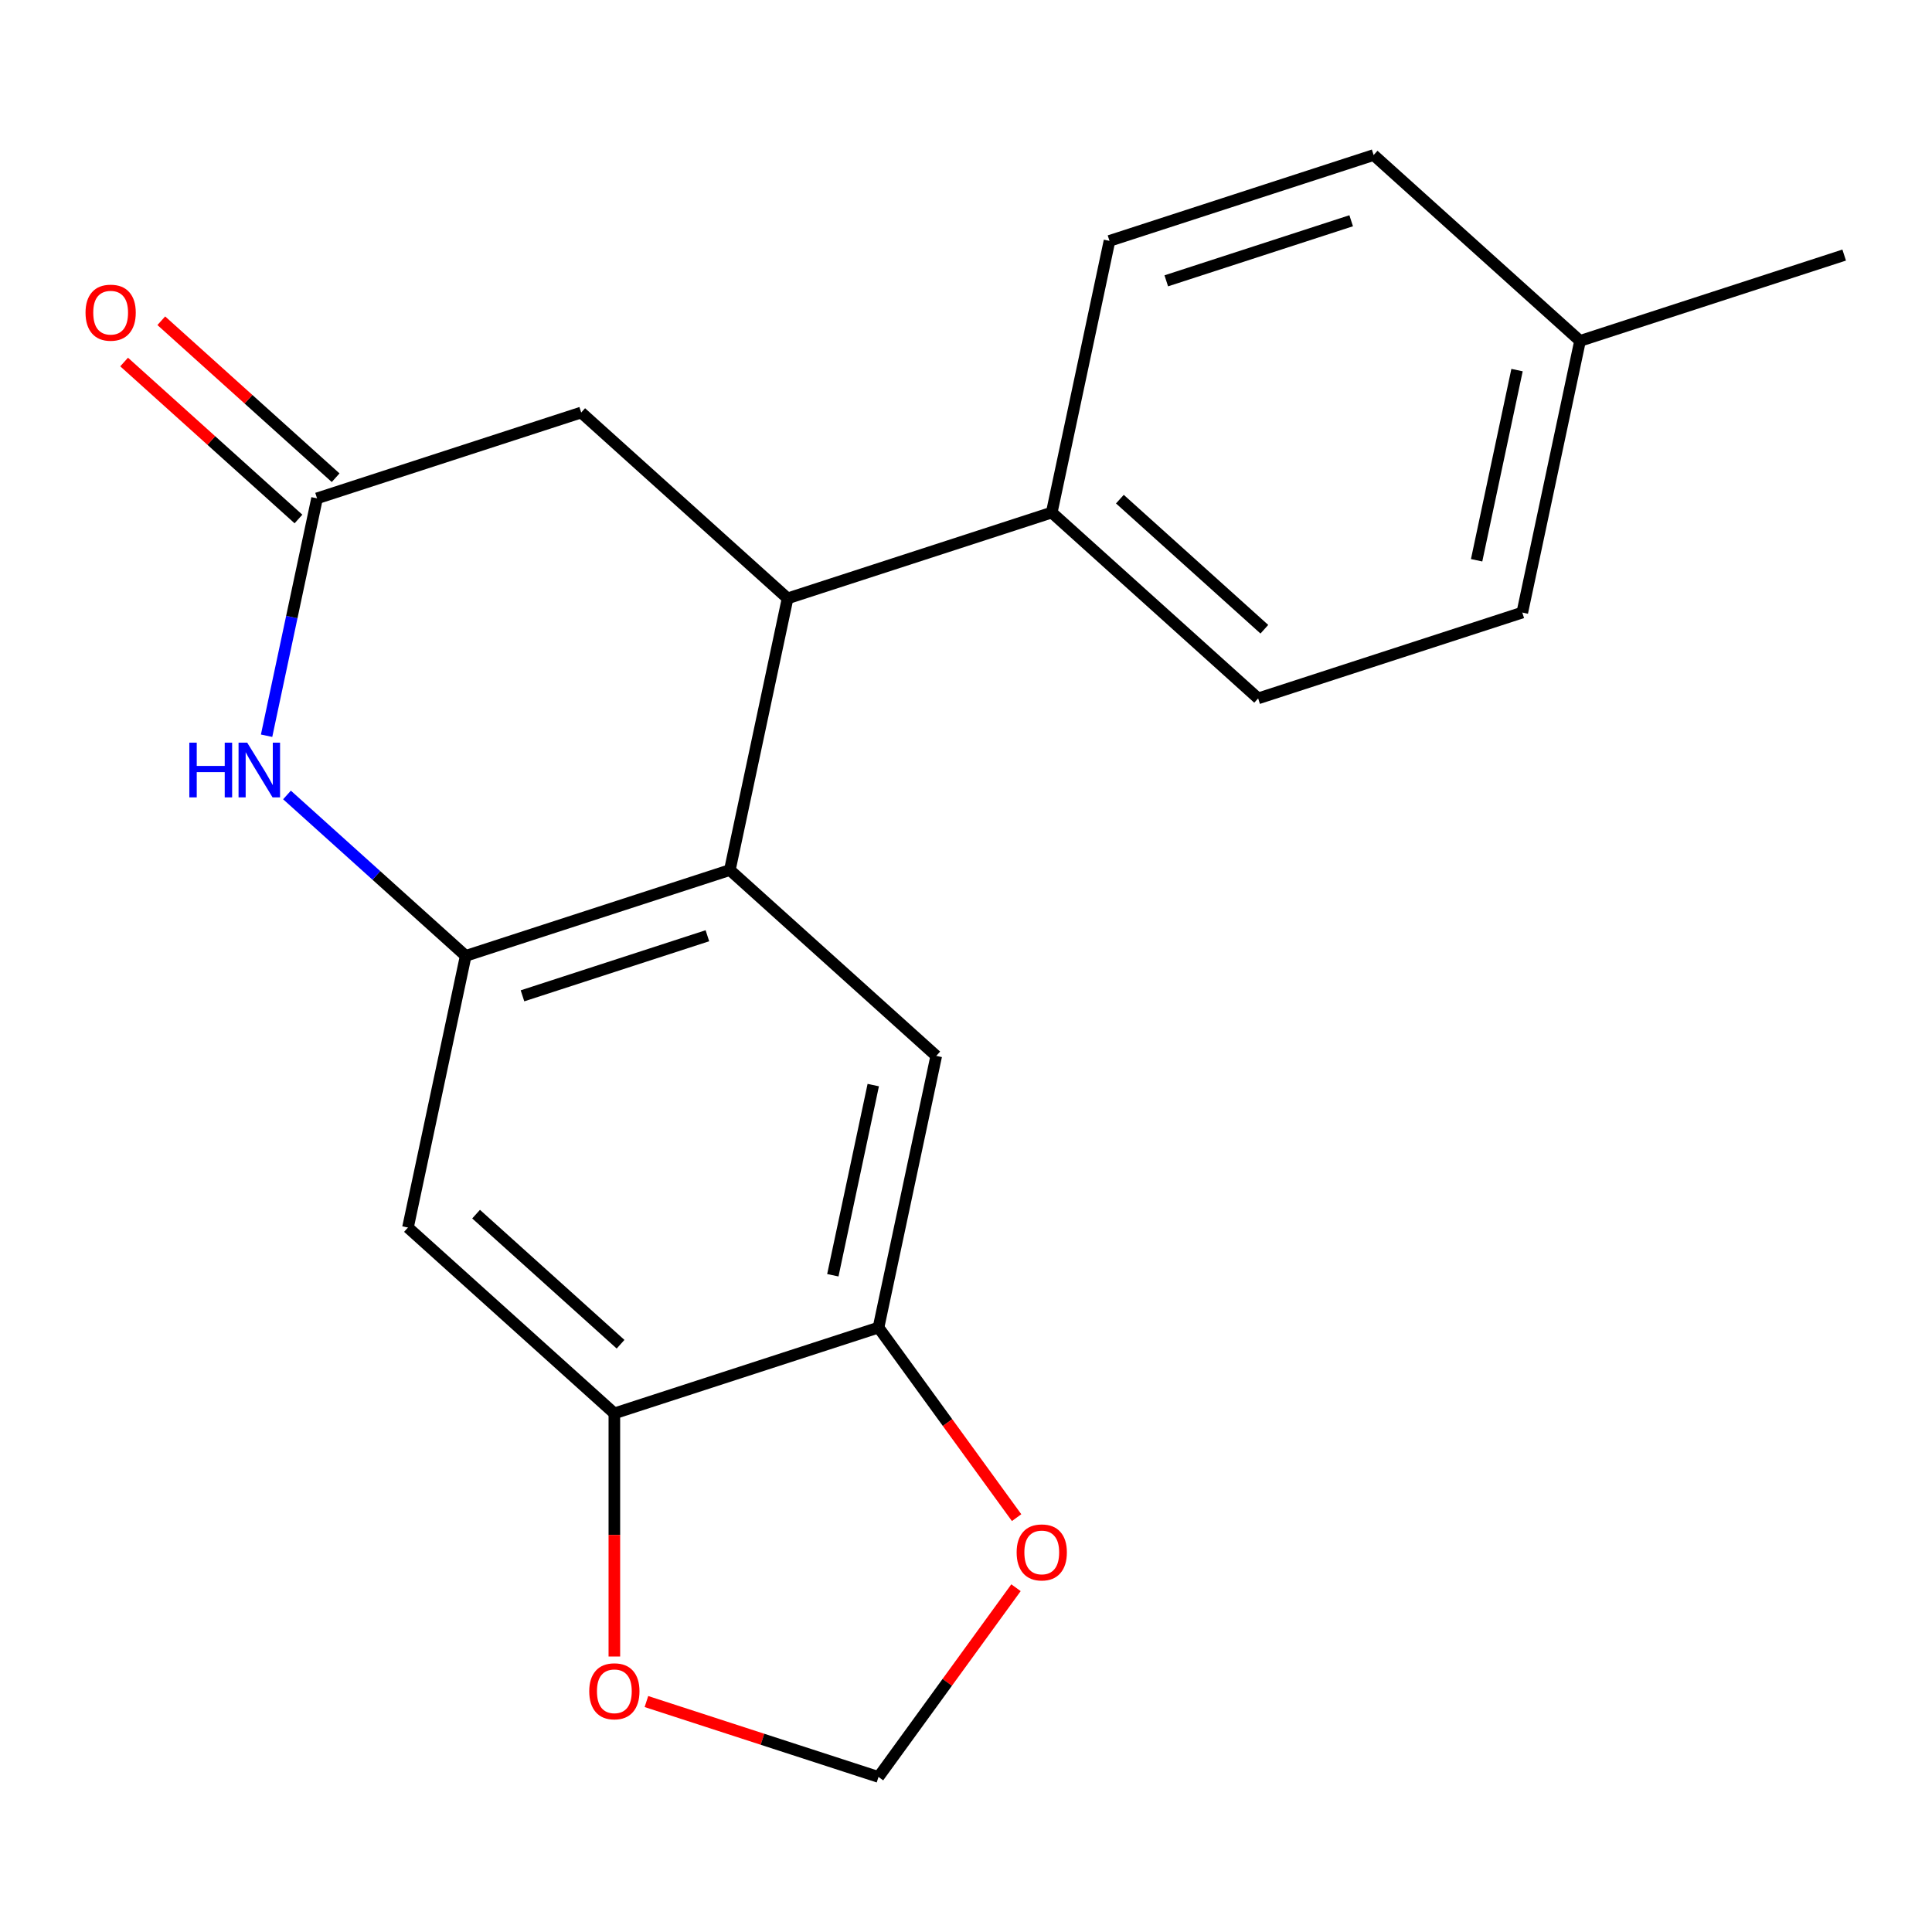 <?xml version='1.0' encoding='iso-8859-1'?>
<svg version='1.1' baseProfile='full'
              xmlns='http://www.w3.org/2000/svg'
                      xmlns:rdkit='http://www.rdkit.org/xml'
                      xmlns:xlink='http://www.w3.org/1999/xlink'
                  xml:space='preserve'
width='1000px' height='1000px' viewBox='0 0 1000 1000'>
<!-- END OF HEADER -->
<rect style='opacity:1.0;fill:#FFFFFF;stroke:none' width='1000' height='1000' x='0' y='0'> </rect>
<path class='bond-0' d='M 241.048,494.757 L 377.769,450.333' style='fill:none;fill-rule:evenodd;stroke:#000000;stroke-width:6px;stroke-linecap:butt;stroke-linejoin:miter;stroke-opacity:1' />
<path class='bond-0' d='M 270.441,515.437 L 366.146,484.341' style='fill:none;fill-rule:evenodd;stroke:#000000;stroke-width:6px;stroke-linecap:butt;stroke-linejoin:miter;stroke-opacity:1' />
<path class='bond-1' d='M 241.048,494.757 L 194.798,453.113' style='fill:none;fill-rule:evenodd;stroke:#000000;stroke-width:6px;stroke-linecap:butt;stroke-linejoin:miter;stroke-opacity:1' />
<path class='bond-1' d='M 194.798,453.113 L 148.549,411.47' style='fill:none;fill-rule:evenodd;stroke:#0000FF;stroke-width:6px;stroke-linecap:butt;stroke-linejoin:miter;stroke-opacity:1' />
<path class='bond-5' d='M 241.048,494.757 L 211.159,635.373' style='fill:none;fill-rule:evenodd;stroke:#000000;stroke-width:6px;stroke-linecap:butt;stroke-linejoin:miter;stroke-opacity:1' />
<path class='bond-2' d='M 377.769,450.333 L 407.658,309.717' style='fill:none;fill-rule:evenodd;stroke:#000000;stroke-width:6px;stroke-linecap:butt;stroke-linejoin:miter;stroke-opacity:1' />
<path class='bond-4' d='M 377.769,450.333 L 484.602,546.526' style='fill:none;fill-rule:evenodd;stroke:#000000;stroke-width:6px;stroke-linecap:butt;stroke-linejoin:miter;stroke-opacity:1' />
<path class='bond-3' d='M 137.988,380.81 L 151.046,319.379' style='fill:none;fill-rule:evenodd;stroke:#0000FF;stroke-width:6px;stroke-linecap:butt;stroke-linejoin:miter;stroke-opacity:1' />
<path class='bond-3' d='M 151.046,319.379 L 164.104,257.947' style='fill:none;fill-rule:evenodd;stroke:#000000;stroke-width:6px;stroke-linecap:butt;stroke-linejoin:miter;stroke-opacity:1' />
<path class='bond-9' d='M 407.658,309.717 L 544.38,265.293' style='fill:none;fill-rule:evenodd;stroke:#000000;stroke-width:6px;stroke-linecap:butt;stroke-linejoin:miter;stroke-opacity:1' />
<path class='bond-21' d='M 407.658,309.717 L 300.825,213.524' style='fill:none;fill-rule:evenodd;stroke:#000000;stroke-width:6px;stroke-linecap:butt;stroke-linejoin:miter;stroke-opacity:1' />
<path class='bond-8' d='M 164.104,257.947 L 300.825,213.524' style='fill:none;fill-rule:evenodd;stroke:#000000;stroke-width:6px;stroke-linecap:butt;stroke-linejoin:miter;stroke-opacity:1' />
<path class='bond-13' d='M 173.723,247.264 L 128.603,206.638' style='fill:none;fill-rule:evenodd;stroke:#000000;stroke-width:6px;stroke-linecap:butt;stroke-linejoin:miter;stroke-opacity:1' />
<path class='bond-13' d='M 128.603,206.638 L 83.484,166.013' style='fill:none;fill-rule:evenodd;stroke:#FF0000;stroke-width:6px;stroke-linecap:butt;stroke-linejoin:miter;stroke-opacity:1' />
<path class='bond-13' d='M 154.484,268.631 L 109.365,228.005' style='fill:none;fill-rule:evenodd;stroke:#000000;stroke-width:6px;stroke-linecap:butt;stroke-linejoin:miter;stroke-opacity:1' />
<path class='bond-13' d='M 109.365,228.005 L 64.245,187.379' style='fill:none;fill-rule:evenodd;stroke:#FF0000;stroke-width:6px;stroke-linecap:butt;stroke-linejoin:miter;stroke-opacity:1' />
<path class='bond-20' d='M 484.602,546.526 L 454.713,687.142' style='fill:none;fill-rule:evenodd;stroke:#000000;stroke-width:6px;stroke-linecap:butt;stroke-linejoin:miter;stroke-opacity:1' />
<path class='bond-20' d='M 451.996,561.64 L 431.073,660.072' style='fill:none;fill-rule:evenodd;stroke:#000000;stroke-width:6px;stroke-linecap:butt;stroke-linejoin:miter;stroke-opacity:1' />
<path class='bond-7' d='M 211.159,635.373 L 317.991,731.566' style='fill:none;fill-rule:evenodd;stroke:#000000;stroke-width:6px;stroke-linecap:butt;stroke-linejoin:miter;stroke-opacity:1' />
<path class='bond-7' d='M 246.422,628.435 L 321.205,695.77' style='fill:none;fill-rule:evenodd;stroke:#000000;stroke-width:6px;stroke-linecap:butt;stroke-linejoin:miter;stroke-opacity:1' />
<path class='bond-6' d='M 454.713,687.142 L 317.991,731.566' style='fill:none;fill-rule:evenodd;stroke:#000000;stroke-width:6px;stroke-linecap:butt;stroke-linejoin:miter;stroke-opacity:1' />
<path class='bond-10' d='M 454.713,687.142 L 490.455,736.336' style='fill:none;fill-rule:evenodd;stroke:#000000;stroke-width:6px;stroke-linecap:butt;stroke-linejoin:miter;stroke-opacity:1' />
<path class='bond-10' d='M 490.455,736.336 L 526.197,785.531' style='fill:none;fill-rule:evenodd;stroke:#FF0000;stroke-width:6px;stroke-linecap:butt;stroke-linejoin:miter;stroke-opacity:1' />
<path class='bond-11' d='M 317.991,731.566 L 317.991,794.488' style='fill:none;fill-rule:evenodd;stroke:#000000;stroke-width:6px;stroke-linecap:butt;stroke-linejoin:miter;stroke-opacity:1' />
<path class='bond-11' d='M 317.991,794.488 L 317.991,857.409' style='fill:none;fill-rule:evenodd;stroke:#FF0000;stroke-width:6px;stroke-linecap:butt;stroke-linejoin:miter;stroke-opacity:1' />
<path class='bond-14' d='M 544.38,265.293 L 651.213,361.486' style='fill:none;fill-rule:evenodd;stroke:#000000;stroke-width:6px;stroke-linecap:butt;stroke-linejoin:miter;stroke-opacity:1' />
<path class='bond-14' d='M 579.644,258.355 L 654.427,325.69' style='fill:none;fill-rule:evenodd;stroke:#000000;stroke-width:6px;stroke-linecap:butt;stroke-linejoin:miter;stroke-opacity:1' />
<path class='bond-15' d='M 544.38,265.293 L 574.269,124.677' style='fill:none;fill-rule:evenodd;stroke:#000000;stroke-width:6px;stroke-linecap:butt;stroke-linejoin:miter;stroke-opacity:1' />
<path class='bond-22' d='M 525.877,821.798 L 490.295,870.773' style='fill:none;fill-rule:evenodd;stroke:#FF0000;stroke-width:6px;stroke-linecap:butt;stroke-linejoin:miter;stroke-opacity:1' />
<path class='bond-22' d='M 490.295,870.773 L 454.713,919.747' style='fill:none;fill-rule:evenodd;stroke:#000000;stroke-width:6px;stroke-linecap:butt;stroke-linejoin:miter;stroke-opacity:1' />
<path class='bond-12' d='M 334.585,880.715 L 394.649,900.231' style='fill:none;fill-rule:evenodd;stroke:#FF0000;stroke-width:6px;stroke-linecap:butt;stroke-linejoin:miter;stroke-opacity:1' />
<path class='bond-12' d='M 394.649,900.231 L 454.713,919.747' style='fill:none;fill-rule:evenodd;stroke:#000000;stroke-width:6px;stroke-linecap:butt;stroke-linejoin:miter;stroke-opacity:1' />
<path class='bond-16' d='M 651.213,361.486 L 787.935,317.062' style='fill:none;fill-rule:evenodd;stroke:#000000;stroke-width:6px;stroke-linecap:butt;stroke-linejoin:miter;stroke-opacity:1' />
<path class='bond-17' d='M 574.269,124.677 L 710.991,80.253' style='fill:none;fill-rule:evenodd;stroke:#000000;stroke-width:6px;stroke-linecap:butt;stroke-linejoin:miter;stroke-opacity:1' />
<path class='bond-17' d='M 603.662,145.357 L 699.367,114.261' style='fill:none;fill-rule:evenodd;stroke:#000000;stroke-width:6px;stroke-linecap:butt;stroke-linejoin:miter;stroke-opacity:1' />
<path class='bond-23' d='M 787.935,317.062 L 817.824,176.446' style='fill:none;fill-rule:evenodd;stroke:#000000;stroke-width:6px;stroke-linecap:butt;stroke-linejoin:miter;stroke-opacity:1' />
<path class='bond-23' d='M 764.295,289.992 L 785.217,191.56' style='fill:none;fill-rule:evenodd;stroke:#000000;stroke-width:6px;stroke-linecap:butt;stroke-linejoin:miter;stroke-opacity:1' />
<path class='bond-18' d='M 710.991,80.253 L 817.824,176.446' style='fill:none;fill-rule:evenodd;stroke:#000000;stroke-width:6px;stroke-linecap:butt;stroke-linejoin:miter;stroke-opacity:1' />
<path class='bond-19' d='M 817.824,176.446 L 954.545,132.022' style='fill:none;fill-rule:evenodd;stroke:#000000;stroke-width:6px;stroke-linecap:butt;stroke-linejoin:miter;stroke-opacity:1' />
<path  class='atom-2' d='M 97.995 384.404
L 101.835 384.404
L 101.835 396.444
L 116.315 396.444
L 116.315 384.404
L 120.155 384.404
L 120.155 412.724
L 116.315 412.724
L 116.315 399.644
L 101.835 399.644
L 101.835 412.724
L 97.995 412.724
L 97.995 384.404
' fill='#0000FF'/>
<path  class='atom-2' d='M 127.955 384.404
L 137.235 399.404
Q 138.155 400.884, 139.635 403.564
Q 141.115 406.244, 141.195 406.404
L 141.195 384.404
L 144.955 384.404
L 144.955 412.724
L 141.075 412.724
L 131.115 396.324
Q 129.955 394.404, 128.715 392.204
Q 127.515 390.004, 127.155 389.324
L 127.155 412.724
L 123.475 412.724
L 123.475 384.404
L 127.955 384.404
' fill='#0000FF'/>
<path  class='atom-11' d='M 526.212 803.524
Q 526.212 796.724, 529.572 792.924
Q 532.932 789.124, 539.212 789.124
Q 545.492 789.124, 548.852 792.924
Q 552.212 796.724, 552.212 803.524
Q 552.212 810.404, 548.812 814.324
Q 545.412 818.204, 539.212 818.204
Q 532.972 818.204, 529.572 814.324
Q 526.212 810.444, 526.212 803.524
M 539.212 815.004
Q 543.532 815.004, 545.852 812.124
Q 548.212 809.204, 548.212 803.524
Q 548.212 797.964, 545.852 795.164
Q 543.532 792.324, 539.212 792.324
Q 534.892 792.324, 532.532 795.124
Q 530.212 797.924, 530.212 803.524
Q 530.212 809.244, 532.532 812.124
Q 534.892 815.004, 539.212 815.004
' fill='#FF0000'/>
<path  class='atom-12' d='M 304.991 875.403
Q 304.991 868.603, 308.351 864.803
Q 311.711 861.003, 317.991 861.003
Q 324.271 861.003, 327.631 864.803
Q 330.991 868.603, 330.991 875.403
Q 330.991 882.283, 327.591 886.203
Q 324.191 890.083, 317.991 890.083
Q 311.751 890.083, 308.351 886.203
Q 304.991 882.323, 304.991 875.403
M 317.991 886.883
Q 322.311 886.883, 324.631 884.003
Q 326.991 881.083, 326.991 875.403
Q 326.991 869.843, 324.631 867.043
Q 322.311 864.203, 317.991 864.203
Q 313.671 864.203, 311.311 867.003
Q 308.991 869.803, 308.991 875.403
Q 308.991 881.123, 311.311 884.003
Q 313.671 886.883, 317.991 886.883
' fill='#FF0000'/>
<path  class='atom-14' d='M 44.271 161.835
Q 44.271 155.035, 47.631 151.235
Q 50.991 147.435, 57.271 147.435
Q 63.551 147.435, 66.911 151.235
Q 70.271 155.035, 70.271 161.835
Q 70.271 168.715, 66.871 172.635
Q 63.471 176.515, 57.271 176.515
Q 51.031 176.515, 47.631 172.635
Q 44.271 168.755, 44.271 161.835
M 57.271 173.315
Q 61.591 173.315, 63.911 170.435
Q 66.271 167.515, 66.271 161.835
Q 66.271 156.275, 63.911 153.475
Q 61.591 150.635, 57.271 150.635
Q 52.951 150.635, 50.591 153.435
Q 48.271 156.235, 48.271 161.835
Q 48.271 167.555, 50.591 170.435
Q 52.951 173.315, 57.271 173.315
' fill='#FF0000'/>
</svg>
